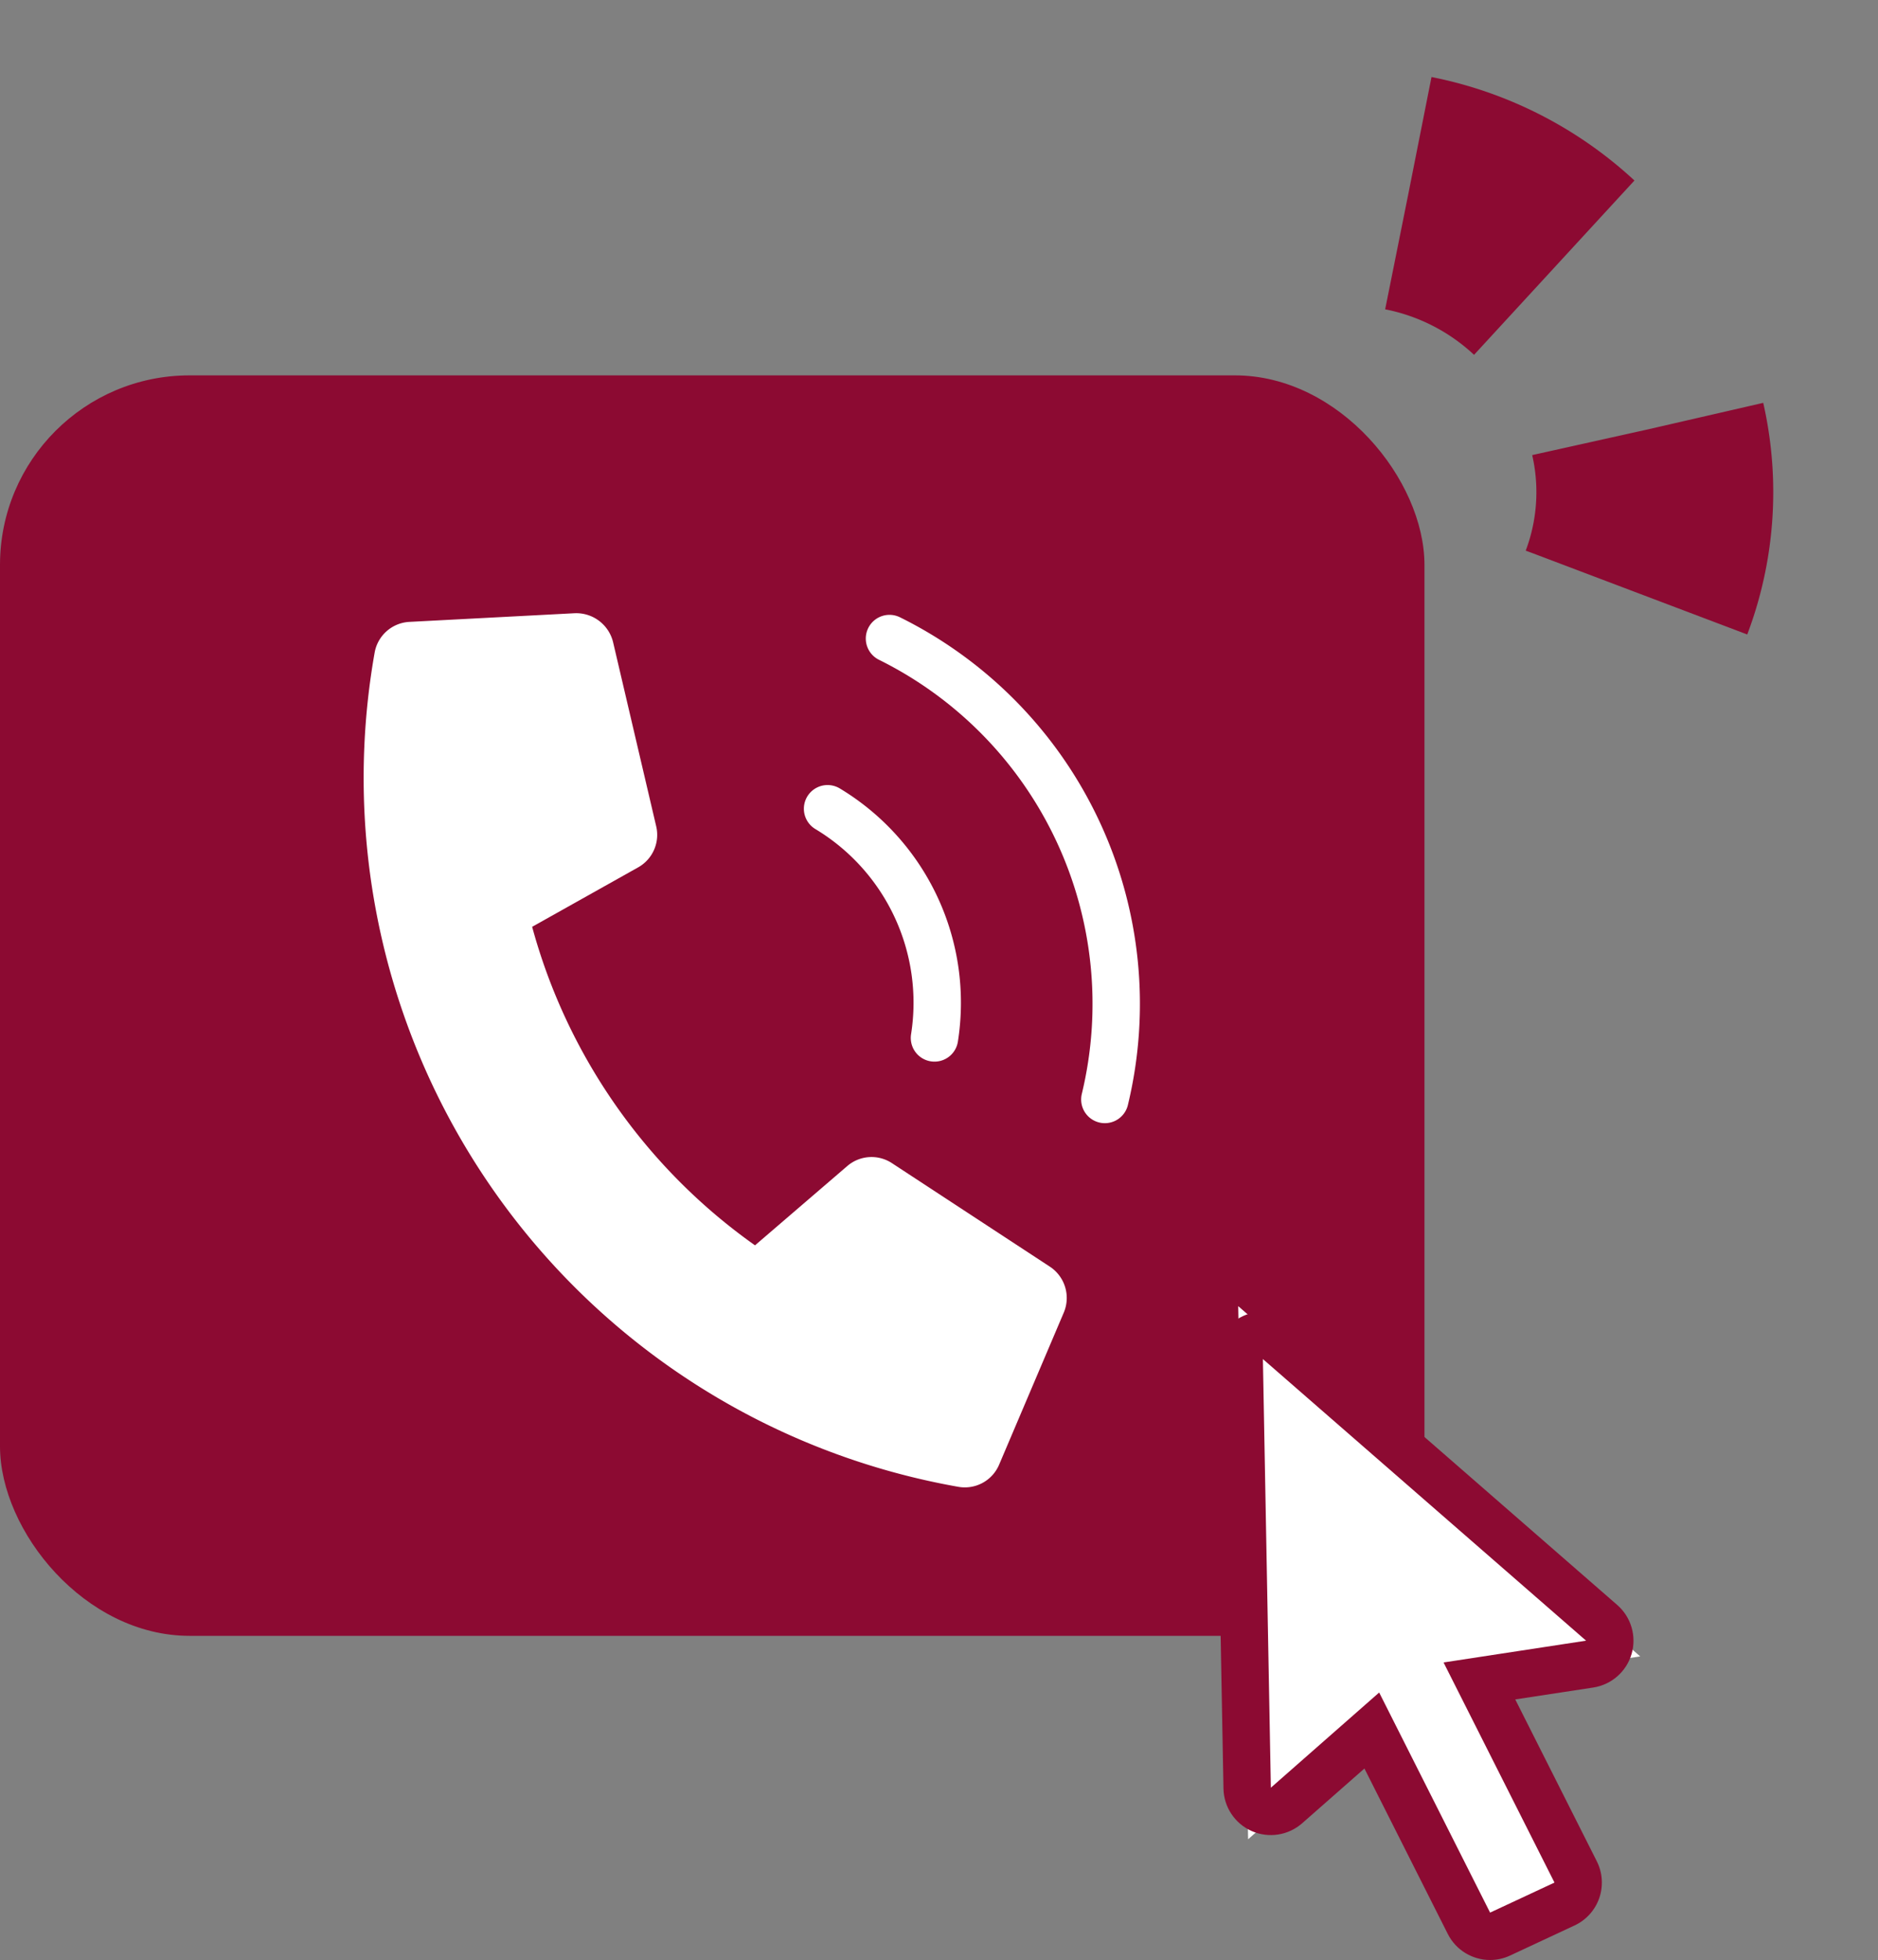 <svg xmlns="http://www.w3.org/2000/svg" width="39.636" height="41.364" viewBox="0 0 39.636 41.364"><rect x="0" y="0" width="39.636" height="41.364" fill="#808080" stroke="none"/><g transform="translate(-841.452 -2939.326)"><rect width="30.064" height="26.601" rx="4" transform="translate(841.452 2947.248)" fill="#8c0a32"/><path d="M0,2.329A6.327,6.327,0,0,1,4.962,0,6,6,0,0,1,9.947,2.329" transform="matrix(0.469, 0.883, -0.883, 0.469, 873.235, 2942.311)" fill="none" stroke="#8c0a32" stroke-width="5" stroke-dasharray="3.5 4"/><g transform="translate(630.898 2851.115)" fill="#fff" stroke-linejoin="round"><path d="M 241.775 129.233 L 241.556 128.8 L 239.506 124.732 L 237.706 126.315 L 236.896 127.027 L 236.876 125.948 L 236.708 116.902 L 236.687 115.776 L 237.536 116.516 L 244.358 122.459 L 245.171 123.168 L 244.105 123.331 L 241.777 123.686 L 243.808 127.716 L 244.04 128.176 L 243.573 128.394 L 242.214 129.028 L 241.775 129.233 Z" stroke="none"/><path d="M 242.003 128.575 L 243.362 127.941 L 241.021 123.296 L 244.029 122.836 L 237.208 116.893 L 237.376 125.939 L 239.662 123.93 L 242.003 128.575 M 242.003 129.575 C 241.637 129.575 241.285 129.373 241.11 129.025 L 239.351 125.534 L 238.036 126.69 C 237.743 126.947 237.328 127.011 236.972 126.854 C 236.616 126.697 236.383 126.347 236.376 125.958 L 236.208 116.912 C 236.201 116.516 236.427 116.154 236.785 115.987 C 237.143 115.82 237.567 115.879 237.865 116.139 L 244.686 122.082 C 244.98 122.338 245.098 122.741 244.99 123.115 C 244.881 123.489 244.565 123.766 244.18 123.825 L 242.534 124.076 L 244.255 127.491 C 244.377 127.732 244.395 128.013 244.307 128.269 C 244.218 128.524 244.03 128.733 243.784 128.847 L 242.425 129.481 C 242.289 129.545 242.145 129.575 242.003 129.575 Z" stroke="none" fill="#8c0a32"/></g><path d="M.478,11.844l3.666-1.571a.786.786,0,0,1,.917.226l1.624,1.984a12.134,12.134,0,0,0,5.8-5.8L10.5,5.058a.784.784,0,0,1-.226-.917L11.847.475a.791.791,0,0,1,.9-.455l3.4.786a.786.786,0,0,1,.609.766,15.188,15.188,0,0,1-15.19,15.19.786.786,0,0,1-.766-.609l-.786-3.4A.8.8,0,0,1,.478,11.844Z" transform="matrix(-0.174, 0.985, -0.985, -0.174, 866.142, 2954.473)" fill="#fff"/><path d="M0,3.821A4.776,4.776,0,0,1,3.773,7.594M0,0A8.6,8.6,0,0,1,7.595,7.585" transform="matrix(0.94, 0.342, -0.342, 0.94, 860.225, 2952.802)" fill="none" stroke="#fff" stroke-linecap="round" stroke-linejoin="round" stroke-width="1"/></g></svg>
